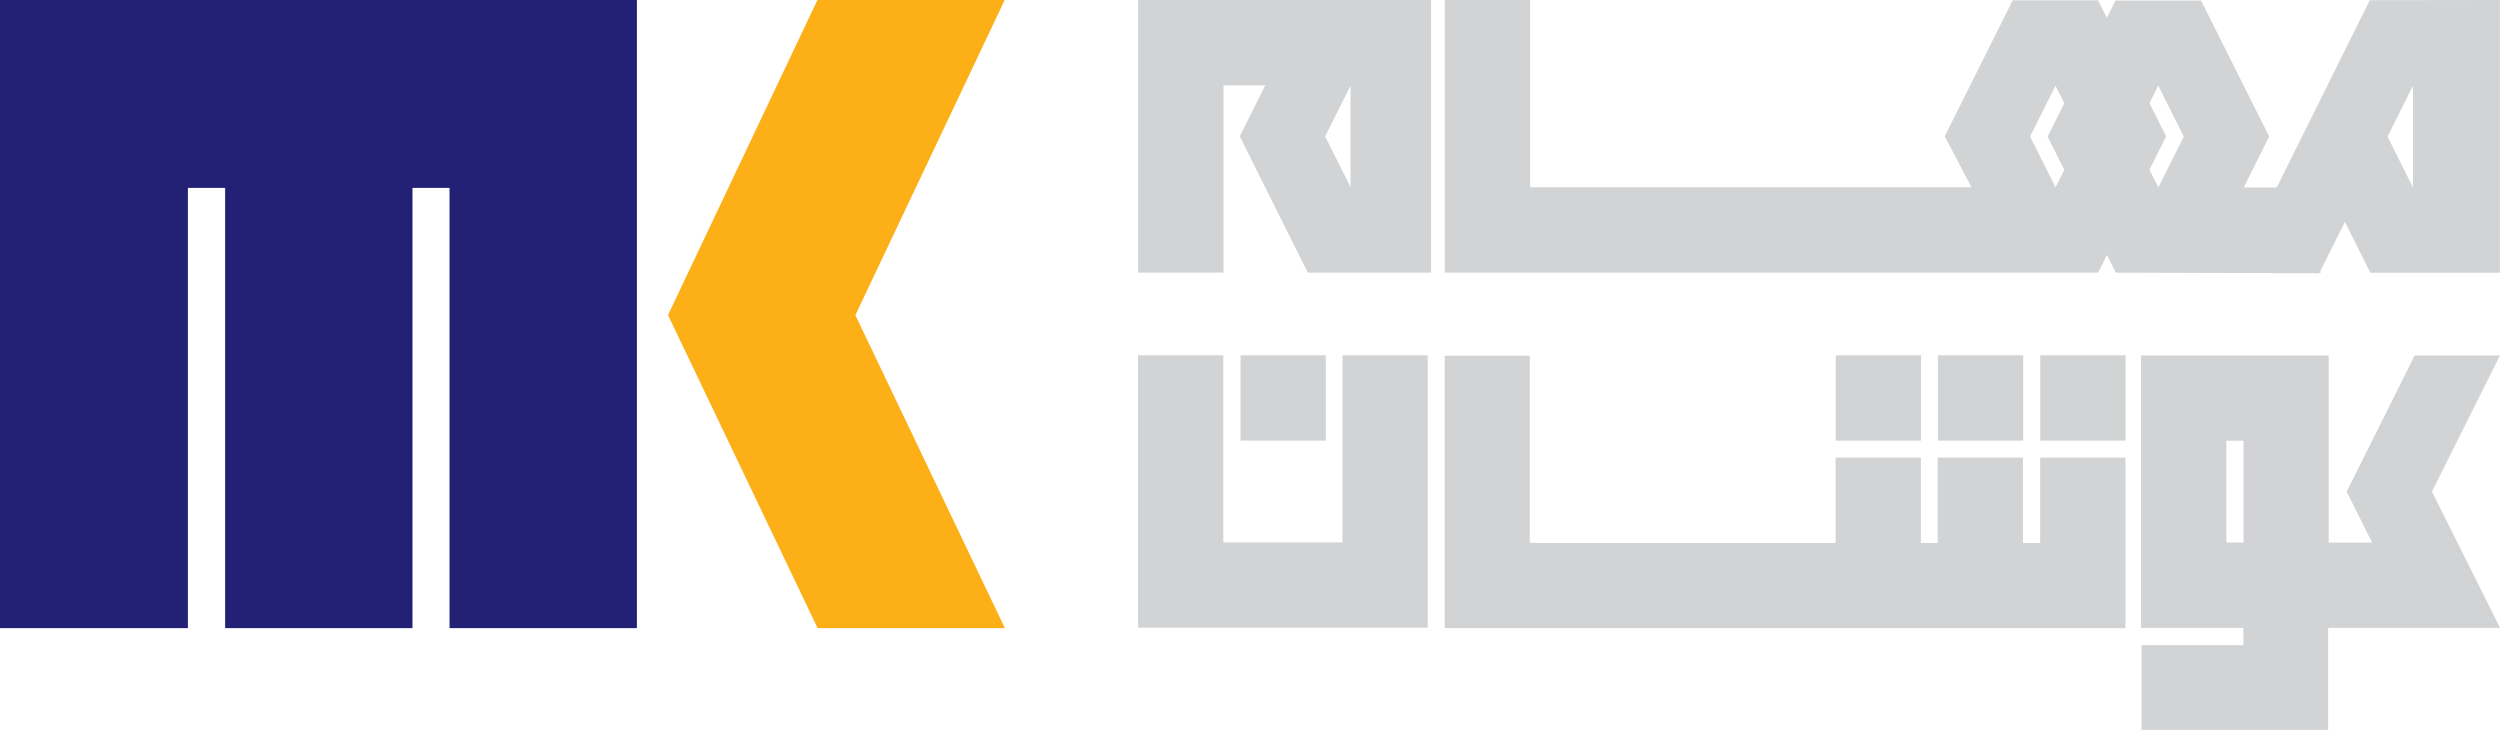 <?xml version="1.0" encoding="UTF-8"?>
<svg id="Layer_2" data-name="Layer 2" xmlns="http://www.w3.org/2000/svg" viewBox="0 0 282.07 82.36">
  <g id="Layer_2-2" data-name="Layer 2">
    <g id="Layer_1-2" data-name="Layer 1-2">
      <polygon points="92.23 0 75.37 35.55 92.25 70.87 113.38 70.87 96.51 35.56 113.36 0 92.23 0" fill="#fcaf17" stroke-width="0"/>
      <polygon points="70.87 0 0 0 0 70.87 21.2 70.87 21.2 21.2 25.4 21.2 25.4 70.87 46.54 70.87 46.54 21.2 50.72 21.2 50.72 70.87 71.86 70.87 71.86 0 70.87 0" fill="#232176" stroke-width="0"/>
      <path d="m172.62,40.14h-9.62v30.73h76.81v-19.24h-9.62v9.63h-1.94v-9.63h-9.62v9.63h-1.9v-9.63h-9.62v9.63h-34.51v-21.11h.02Zm57.58,9.57h9.62v-9.62h-9.62v9.62Zm-11.55,0h9.62v-9.62h-9.62v9.62Zm-11.52,0h9.62v-9.62h-9.62v9.62Zm-69.11-9.62h-9.62v30.73h32.69v-30.73h-9.62v21.11h-13.45v-21.11h0Zm1.95,9.62h9.62v-9.62h-9.62v9.62Zm12.41-28.59l-2.87-5.73,2.87-5.74v11.47Zm9.08,9.64V0h-33.05v30.76h9.63V9.63h4.71l-2.87,5.75,7.68,15.38s13.9,0,13.9,0Zm110.79-9.61l-2.87-5.74,2.87-5.74v11.48Zm-25.85-5.74l-2.88,5.74-1-2,1.88-3.76-1.88-3.75.99-1.99,2.88,5.75h0Zm-13.49-3.76l-1.88,3.76,1.88,3.75-.99,1.97-2.87-5.73,2.87-5.73.99,1.98Zm49.15,19.11V0l-14.68.02-10.5,21.13h-3.72l2.87-5.74L248.34.06h-9.65l-.98,1.96-.99-1.98h-9.63l-7.67,15.34,3.02,5.75h-49.8V0h-9.63v30.76h73.72s.99-1.99.99-1.99l1,1.99h0l22.94.07.04-.07h.17l-.07-.19,2.77-5.54,2.87,5.74h14.62Zm-28.93,30.45h-1.94v-11.49h1.94v11.49Zm28.94,9.62h0l-7.68-15.36,7.67-15.36h-9.62l-7.67,15.36,2.87,5.75h-4.9v-21.11h-21.17v30.73h11.55v1.96h-11.49v9.56h21.05v-11.52h19.39Z" fill="#d1d3d4" stroke-width="0"/>
    </g>
  </g>
</svg>